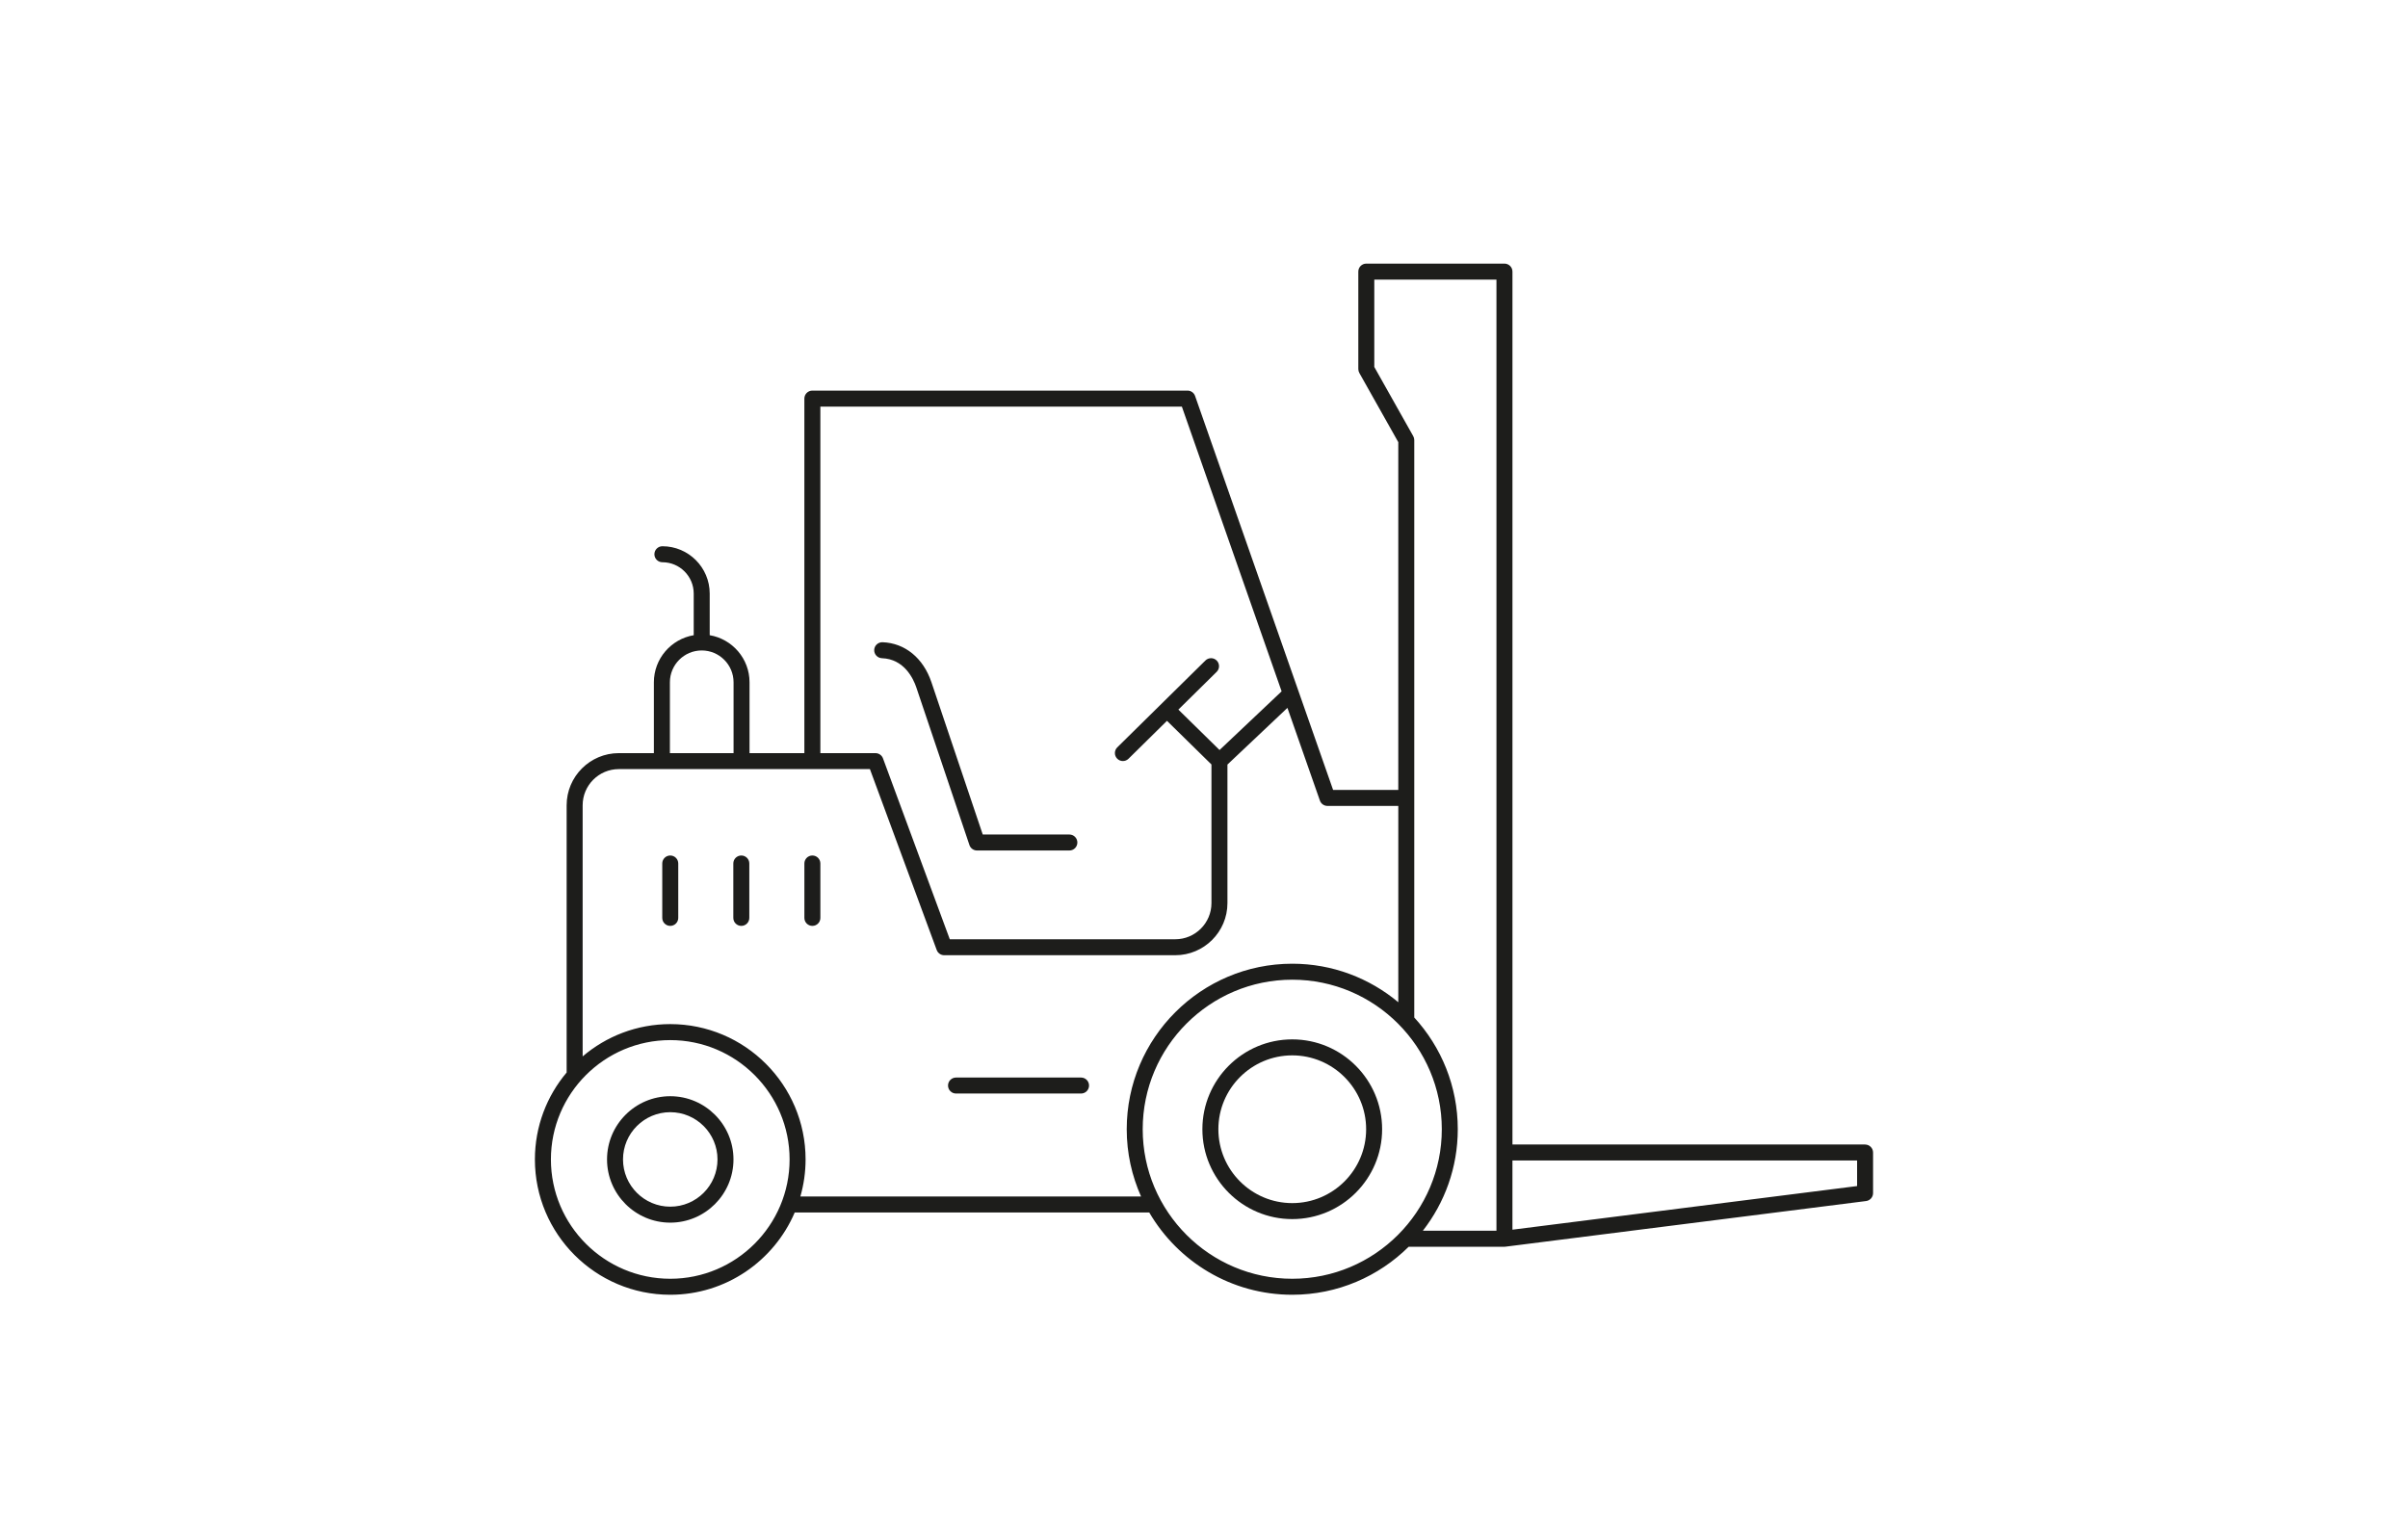 <?xml version="1.0" encoding="UTF-8"?>
<svg id="Calque_1" data-name="Calque 1" xmlns="http://www.w3.org/2000/svg" viewBox="0 0 2000 1279.17">
  <defs>
    <style>
      .cls-1 {
        fill: #1d1d1b;
      }
    </style>
  </defs>
  <path class="cls-1" d="M556.69,710.62c-3.67,0-6.64,2.97-6.64,6.64v45.19c0,3.67,2.97,6.64,6.64,6.64s6.64-2.97,6.64-6.64v-45.19c0-3.67-2.97-6.64-6.64-6.64Z"/>
  <path class="cls-1" d="M615.71,710.62c-3.67,0-6.64,2.97-6.64,6.64v45.19c0,3.67,2.97,6.64,6.64,6.64s6.64-2.97,6.64-6.64v-45.19c0-3.67-2.97-6.64-6.64-6.64Z"/>
  <path class="cls-1" d="M674.73,710.62c-3.67,0-6.64,2.97-6.64,6.64v45.19c0,3.67,2.97,6.64,6.64,6.64s6.64-2.97,6.64-6.64v-45.19c0-3.67-2.97-6.64-6.64-6.64Z"/>
  <path class="cls-1" d="M1073.3,863.36c-41.16,0-74.64,33.48-74.64,74.64s33.48,74.64,74.64,74.64,74.64-33.48,74.64-74.64-33.48-74.64-74.64-74.64ZM1073.3,999.36c-33.84,0-61.36-27.53-61.36-61.36s27.53-61.36,61.36-61.36,61.37,27.53,61.37,61.36-27.53,61.36-61.37,61.36Z"/>
  <path class="cls-1" d="M732.49,546.74c18.63.66,26.19,17.19,28.57,24.26l44.12,130.95c.91,2.7,3.44,4.52,6.29,4.52h76.71c3.67,0,6.64-2.97,6.64-6.64s-2.97-6.64-6.64-6.64h-71.95l-42.59-126.43c-6.8-20.18-22.01-32.62-40.68-33.29-3.64-.06-6.74,2.73-6.87,6.4-.13,3.66,2.73,6.74,6.4,6.87Z"/>
  <path class="cls-1" d="M897.88,895.06h-103.84c-3.67,0-6.64,2.97-6.64,6.64s2.97,6.64,6.64,6.64h103.84c3.67,0,6.64-2.97,6.64-6.64s-2.97-6.64-6.64-6.64Z"/>
  <path class="cls-1" d="M556.69,910.57c-28.96,0-52.51,23.56-52.51,52.51s23.56,52.51,52.51,52.51,52.51-23.56,52.51-52.51-23.56-52.51-52.51-52.51ZM556.69,1002.32c-21.63,0-39.24-17.6-39.24-39.24s17.6-39.24,39.24-39.24,39.24,17.6,39.24,39.24-17.6,39.24-39.24,39.24Z"/>
  <path class="cls-1" d="M1549.08,950.69h-292.89V225.61c0-3.67-2.97-6.64-6.64-6.64h-114.74c-3.67,0-6.64,2.97-6.64,6.64v80.94c0,1.14.3,2.26.85,3.25l32.35,57.48v288.87h-54.14l-114.64-327.25c-.93-2.66-3.45-4.44-6.27-4.44h-311.6c-3.67,0-6.64,2.97-6.64,6.64v294.48h-45.54v-58.84c0-19.63-14.33-35.94-33.08-39.12v-34.59c0-21.67-17.63-39.29-39.29-39.29-3.67,0-6.64,2.97-6.64,6.64s2.97,6.64,6.64,6.64c14.34,0,26.01,11.67,26.01,26.02v34.59c-18.75,3.17-33.08,19.48-33.08,39.12v58.84h-29.13c-23.89,0-43.33,19.44-43.33,43.33v221.95c-16.44,19.55-26.36,44.74-26.36,72.22,0,61.98,50.42,112.4,112.4,112.4,46.35,0,86.24-28.21,103.4-68.36h294.44c23.86,40.84,68.15,68.36,118.77,68.36,37.68,0,71.86-15.25,96.72-39.88h79.53c.28,0,.55-.02.83-.05l299.53-37.91c3.32-.42,5.81-3.24,5.81-6.59v-33.72c0-3.67-2.97-6.64-6.64-6.64ZM1141.44,304.81v-72.56h101.46v790.07h-61.14c18.16-23.3,29.02-52.56,29.02-84.33,0-35.74-13.71-68.32-36.14-92.8v-479.65c0-1.14-.29-2.26-.85-3.25l-32.35-57.48ZM681.36,337.74h300.25l82.86,236.53-51.56,48.73-34.2-33.57,31.8-31.34c2.61-2.57,2.64-6.78.07-9.39-2.57-2.61-6.78-2.64-9.39-.07l-73.22,72.16c-2.61,2.57-2.64,6.78-.07,9.39,1.3,1.32,3.01,1.98,4.73,1.98s3.37-.63,4.66-1.91l31.96-31.5,36.94,36.26v115.14c0,16.56-13.48,30.04-30.05,30.04h-187.28l-55.48-150.26c-.96-2.61-3.45-4.34-6.23-4.34h-45.78v-287.84ZM556.39,566.74c0-14.58,11.86-26.44,26.44-26.44s26.44,11.86,26.44,26.44v58.84h-52.88v-58.84ZM556.69,1062.2c-54.66,0-99.12-44.47-99.12-99.12s44.47-99.12,99.12-99.12,99.12,44.47,99.12,99.12-44.47,99.12-99.12,99.12ZM664.81,993.84s-.02,0-.04,0c2.79-9.79,4.32-20.1,4.32-30.77,0-61.98-50.42-112.4-112.4-112.4-27.73,0-53.14,10.12-72.76,26.83,0-.02,0-.04,0-.07v-208.53c0-16.57,13.48-30.05,30.05-30.05h208.54l55.48,150.26c.96,2.61,3.45,4.34,6.23,4.34h191.91c23.89,0,43.33-19.43,43.33-43.31v-115.07l49.82-47.08,26.97,77c.93,2.66,3.45,4.44,6.27,4.44h58.85v163.08c-23.87-19.97-54.59-32.01-88.07-32.01-75.81,0-137.49,61.68-137.49,137.49,0,19.88,4.28,38.77,11.9,55.85h-282.91ZM1073.3,1062.2c-68.49,0-124.21-55.72-124.21-124.21s55.72-124.21,124.21-124.21,124.21,55.72,124.21,124.21-55.72,124.21-124.21,124.21ZM1542.44,985.2l-286.26,36.23v-57.46h286.26v21.23Z"/>
</svg>